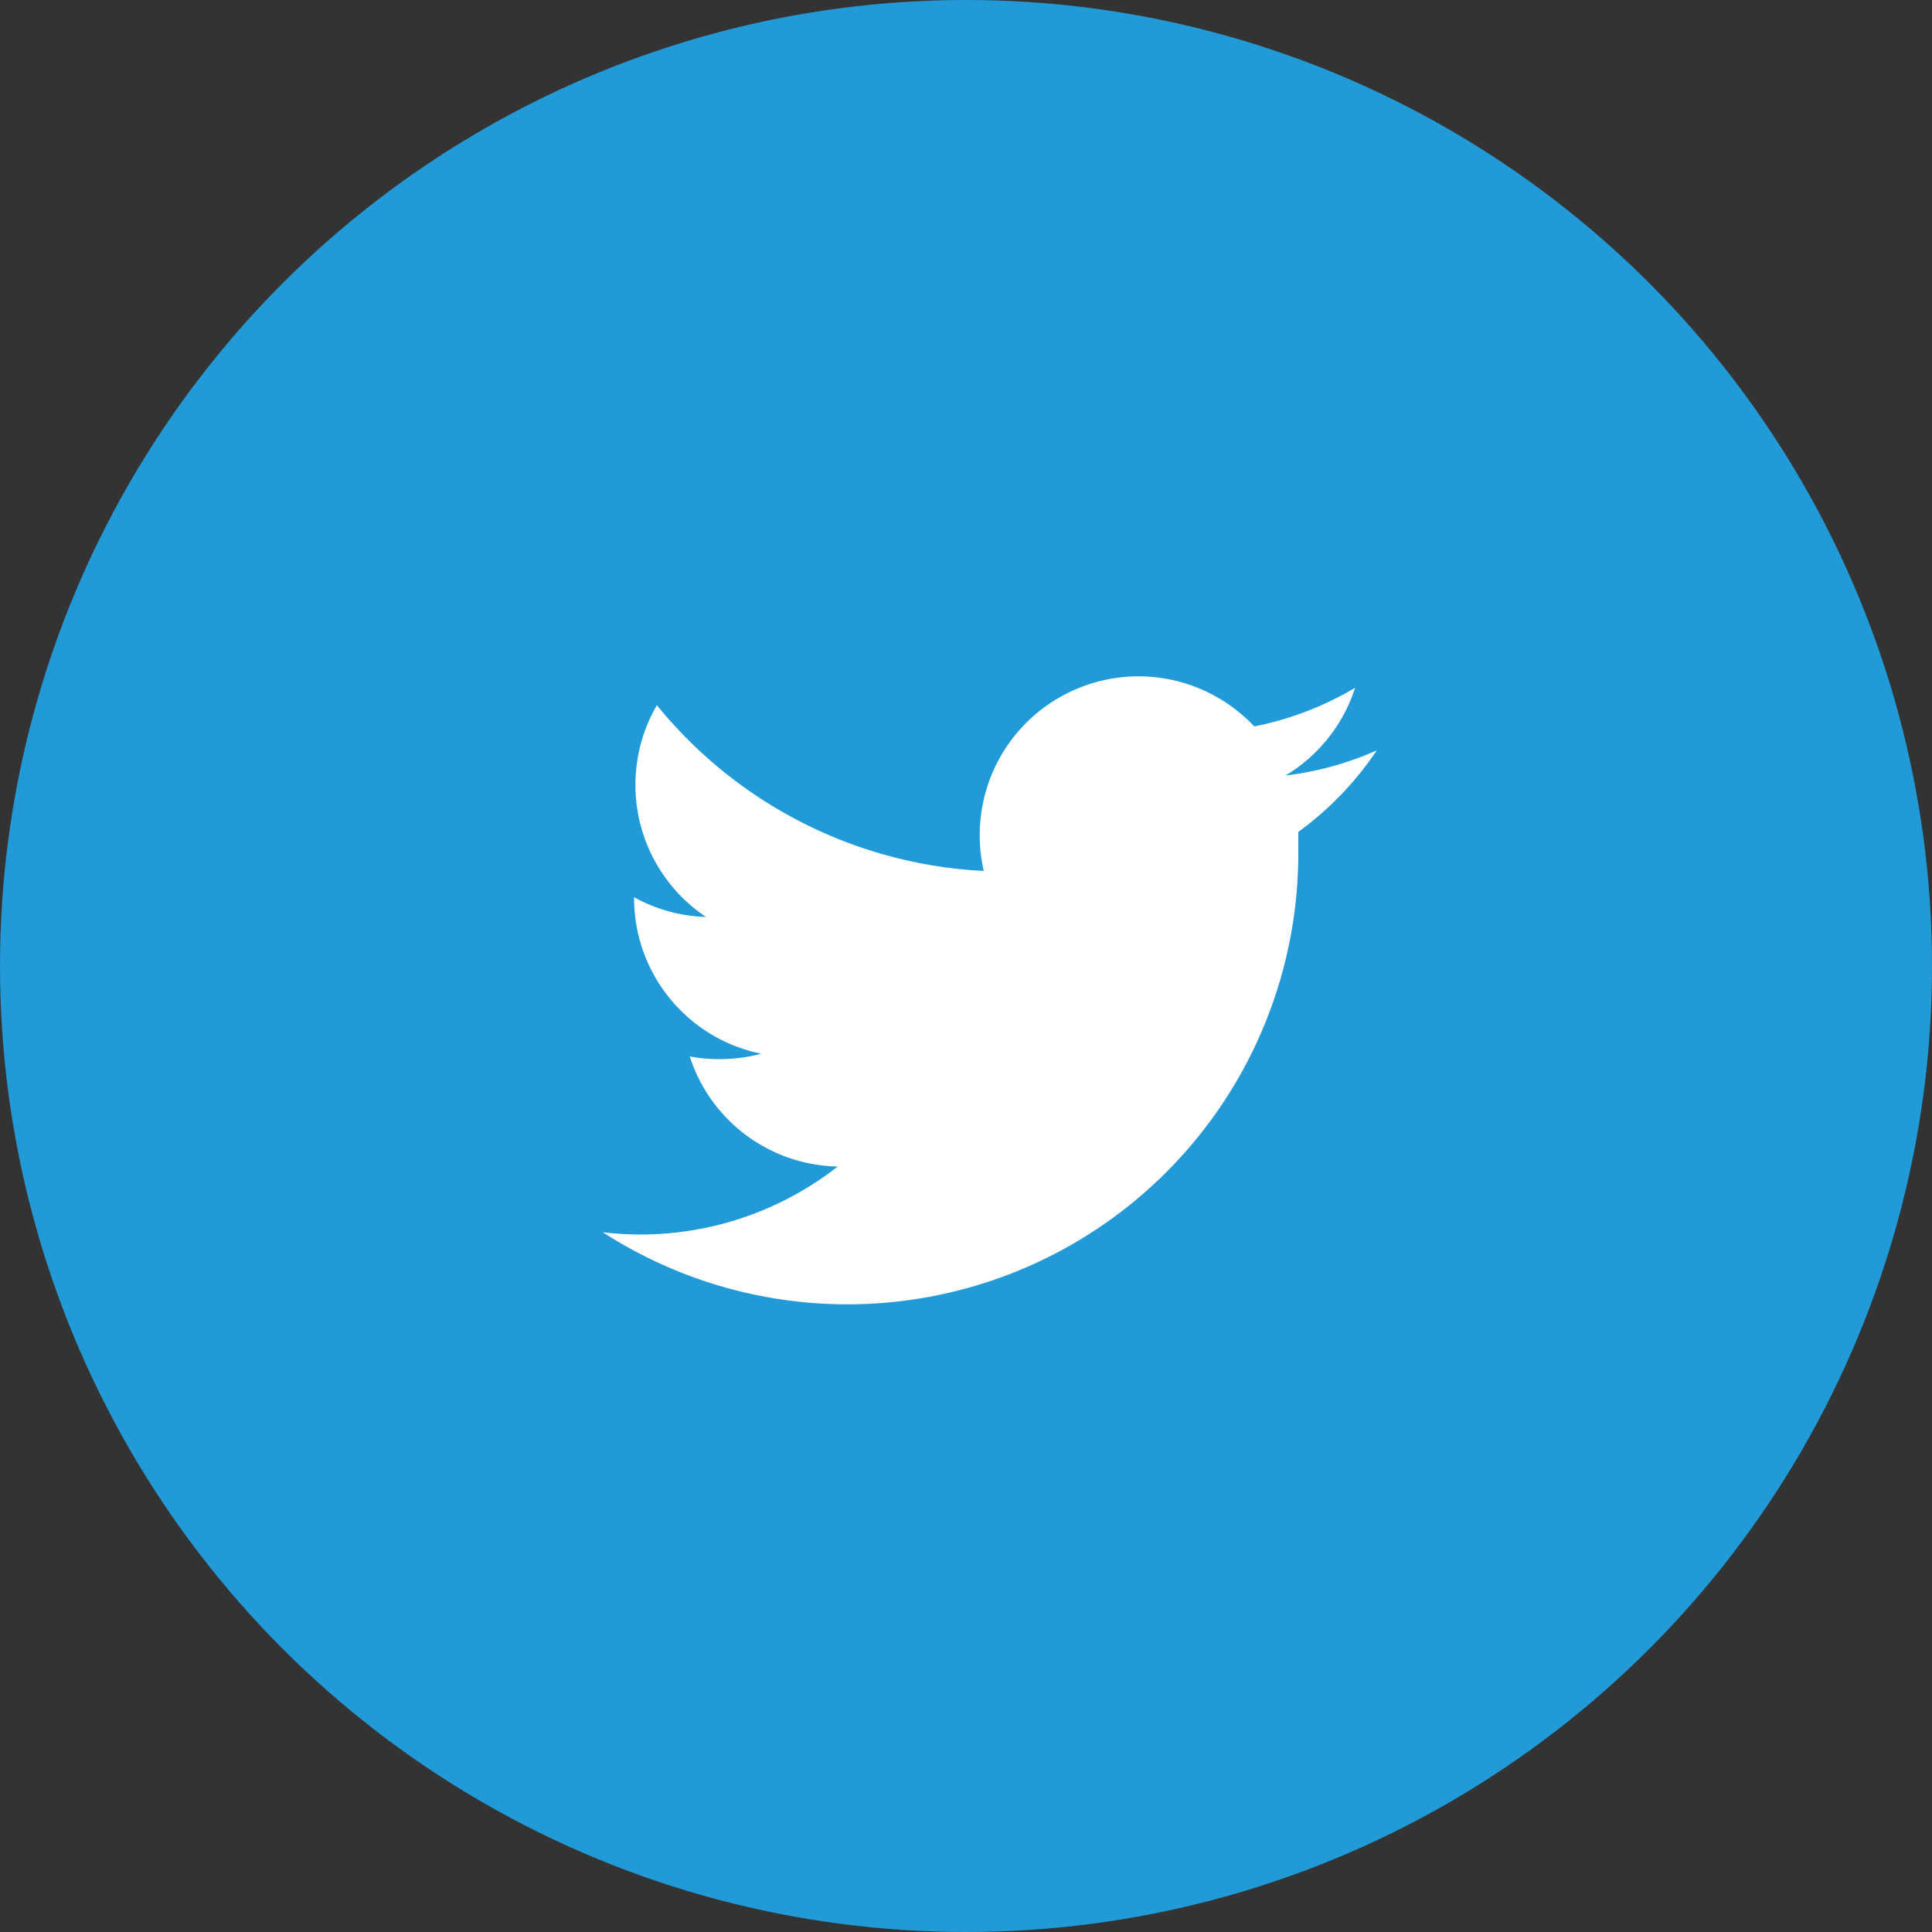 <svg xmlns="http://www.w3.org/2000/svg" viewBox="0 0 50 50"><rect x="0" y="0" width="50" height="50" fill="#333333" stroke="none"/><defs><style>.cls-1{fill:#219ad7;}.cls-2{fill:#fff;}</style></defs><title>アセット 7</title><g id="レイヤー_2" data-name="レイヤー 2"><g id="レイヤー_1-2" data-name="レイヤー 1"><circle id="ellipse" class="cls-1" cx="25" cy="25" r="25"/><path id="shape" class="cls-2" d="M35.63,19.42a8.21,8.21,0,0,1-2.36.65,4.12,4.12,0,0,0,1.8-2.27,8.25,8.25,0,0,1-2.61,1,4.11,4.11,0,0,0-7,3.74A11.65,11.65,0,0,1,17,18.25a4.11,4.11,0,0,0,1.27,5.48,4.09,4.09,0,0,1-1.86-.51v.05a4.11,4.11,0,0,0,3.29,4,4.1,4.1,0,0,1-1.08.14,4,4,0,0,1-.77-.07,4.11,4.11,0,0,0,3.83,2.85,8.27,8.27,0,0,1-6.08,1.7,11.67,11.67,0,0,0,18-9.83q0-.27,0-.53A8.33,8.33,0,0,0,35.63,19.42Z"/></g></g></svg>